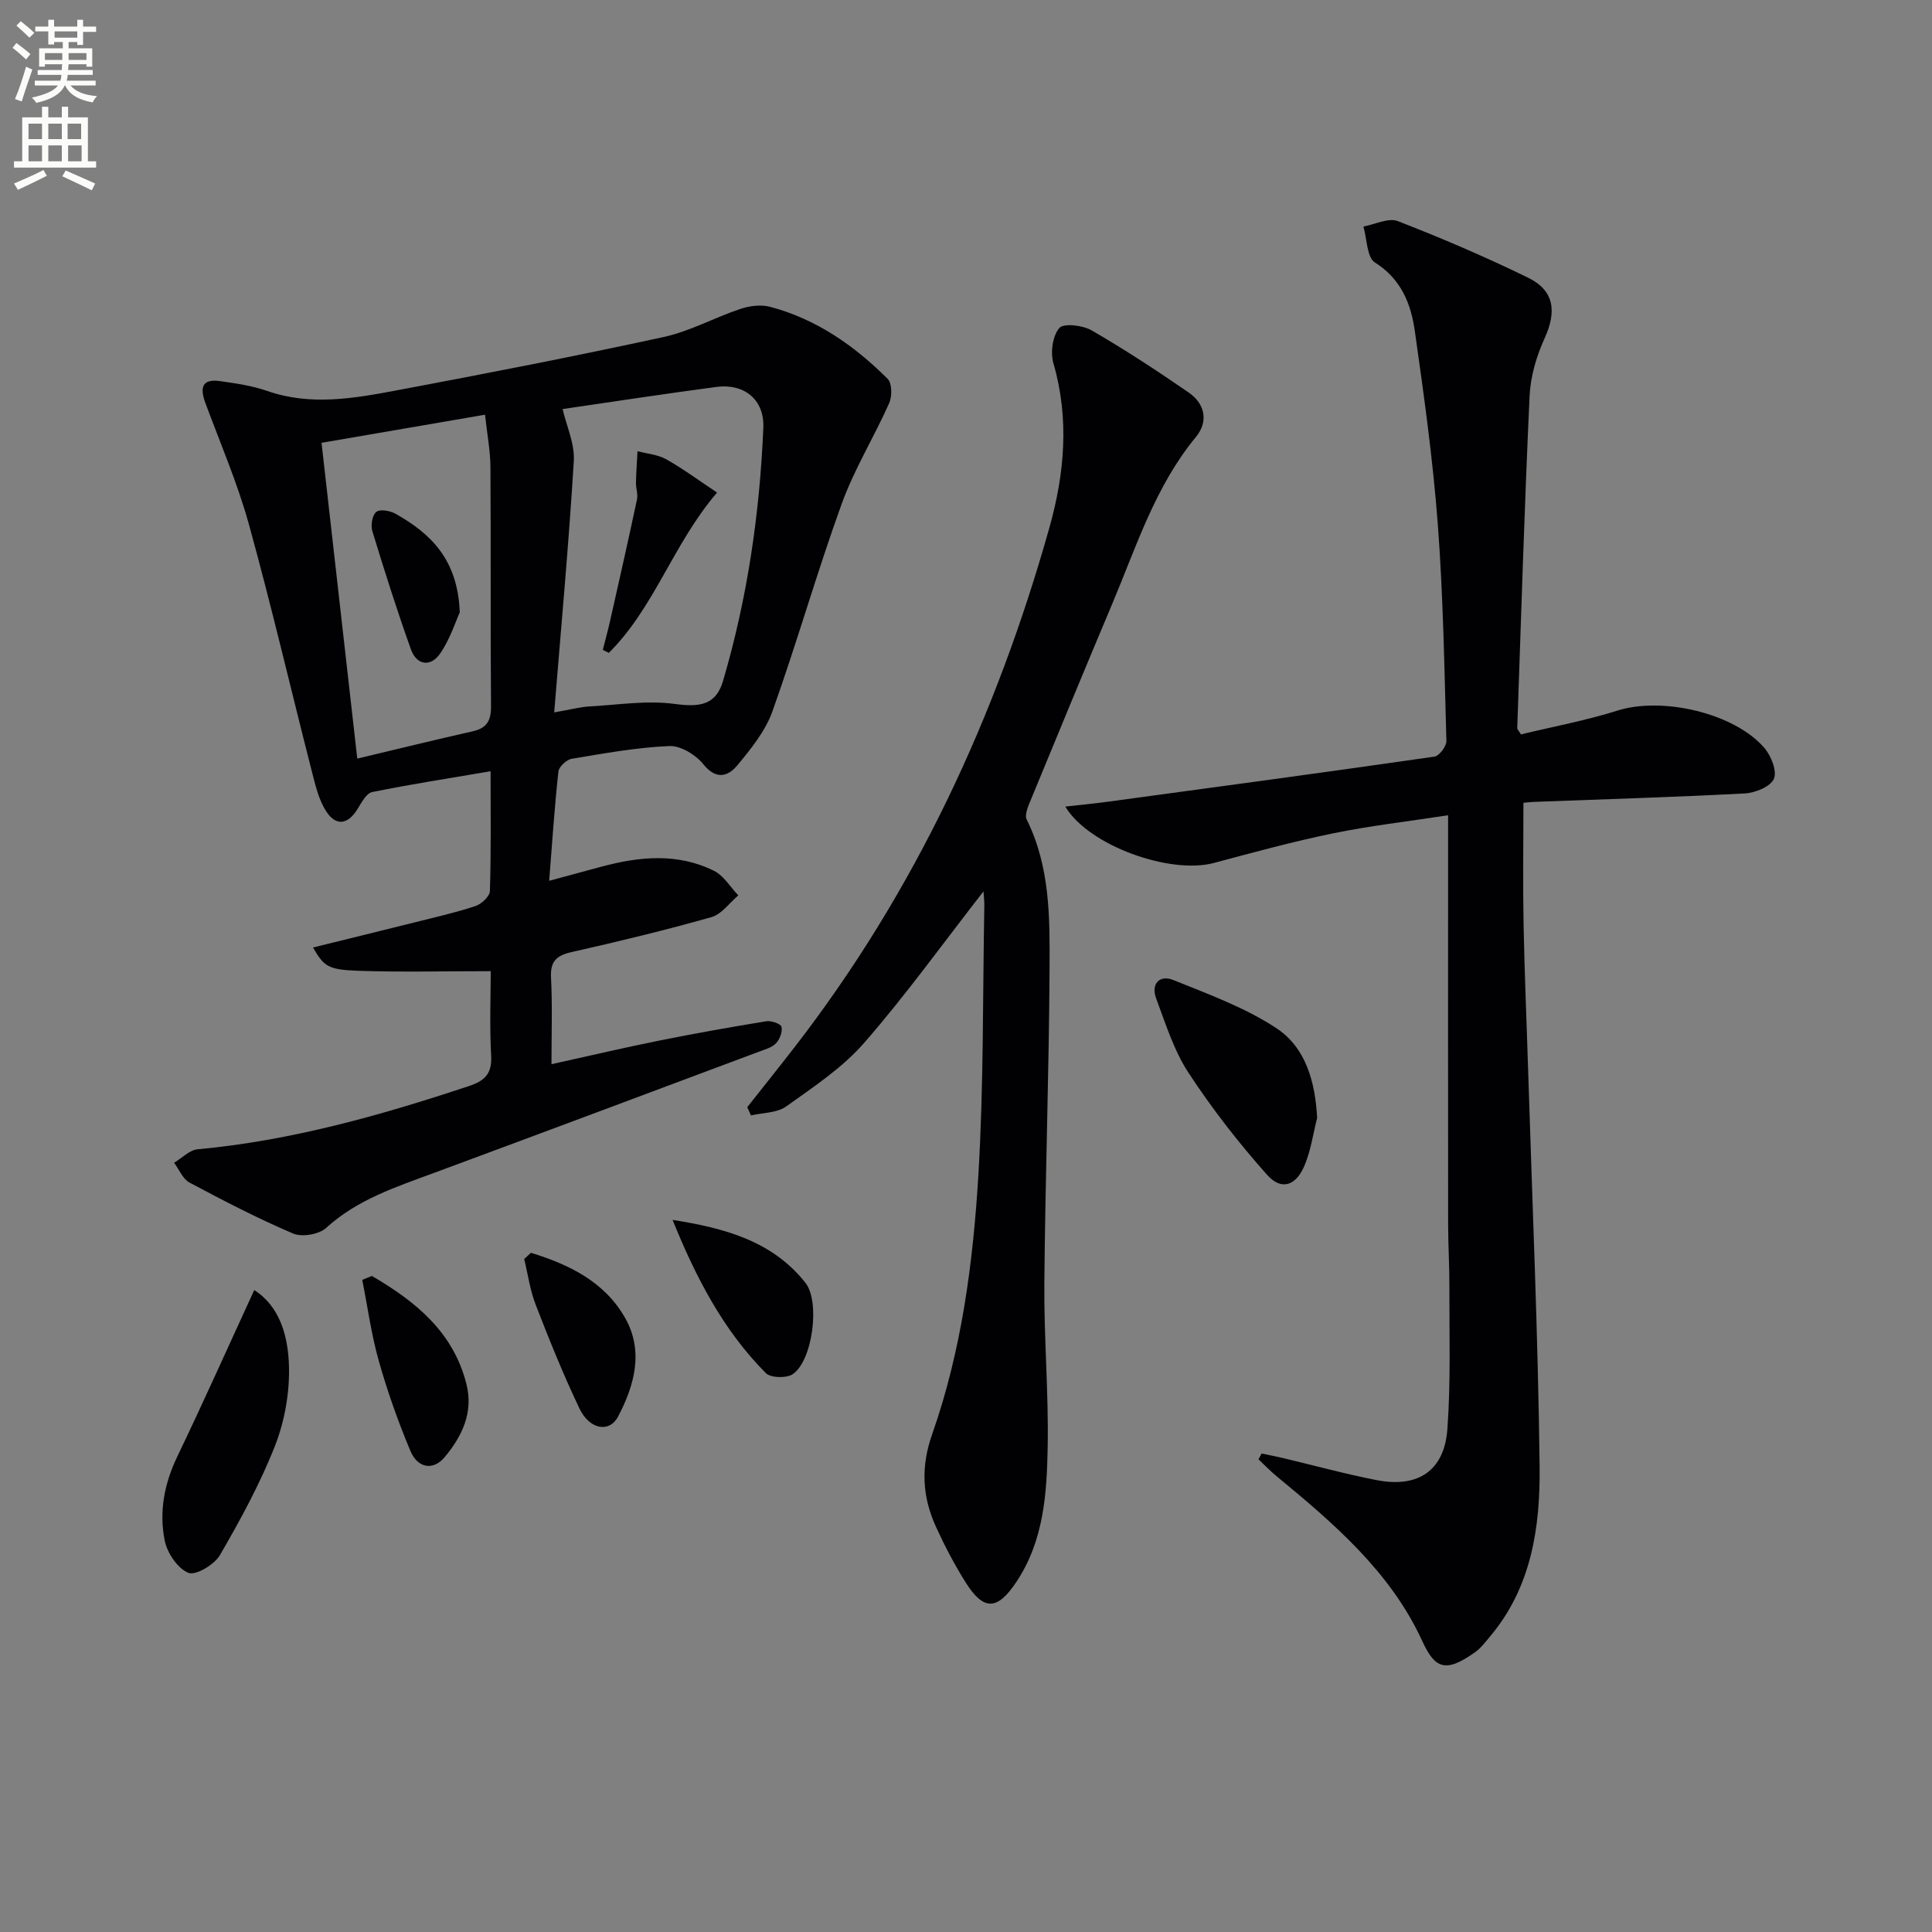<svg enable-background="new 0 0 400 400" viewBox="0 0 400 400" xmlns="http://www.w3.org/2000/svg"><rect x="0" y="0" width="400" height="400" fill="#808080" stroke="none"/><path d="m2.6 9.9.8-1c.9.7 1.9 1.4 2.9 2.3l-.9 1.1c-1.1-1-2-1.8-2.8-2.4zm.5 10.6c.9-2.1 1.6-4.3 2.3-6.7.4.2.8.4 1.3.6-.7 2.1-1.5 4.3-2.2 6.6zm.3-15.2.9-.9c1 .8 2 1.6 2.8 2.4l-1 1c-.9-.9-1.8-1.7-2.7-2.5zm12.6-1.2h1.2v1.4h2.7v1.1h-2.7v2.7h-1.2v-.6h-1.8v1.3h4.9v3.8h-1.2v-.5h-3.7c0 .4-.1.9-.1 1.2h5.1v1h-5.2c0 .5-.1.9-.2 1.2h6v1h-5.2c1.1 1.3 2.9 2 5.5 2.2-.4.4-.7.8-.9 1.3-2.9-.5-4.8-1.6-5.7-3.5h-.1c-.8 1.7-2.7 2.9-5.9 3.6-.2-.4-.6-.8-.9-1.1 2.8-.6 4.6-1.4 5.4-2.5h-4.8v-1h5.3c.1-.3.2-.7.2-1.2h-4.9v-1h5c0-.4 0-.8.1-1.2h-3.6v.5h-1.2v-3.8h4.9v-1.3h-1.8v.5h-1.2v-2.7h-2.7v-1h2.7v-1.4h1.2v1.4h4.8zm-6.7 8.3h3.6c0-.4 0-.9 0-1.4h-3.6zm1.9-4.6h4.8v-1.3h-4.7v1.3zm6.7 3.2h-3.7v1.4h3.7z" fill="#fbfcfa"/><path d="m8.7 22.1h1.3v2.2h2.8v-2.2h1.3v2.2h4.1v9.1h1.7v1.3h-17v-1.3h1.7v-9.1h4.1zm.3 13.1.7 1.2c-1.8.9-3.8 1.9-6 2.9-.2-.4-.5-.8-.8-1.3 2.3-1 4.4-1.9 6.1-2.8zm-3.1-6.4h2.8v-3.2h-2.8zm0 4.6h2.8v-3.3h-2.8zm4.1-4.6h2.8v-3.2h-2.8zm0 4.6h2.8v-3.3h-2.8zm3.6 1.9c2.1.9 4.1 1.8 6.1 2.7l-.7 1.4c-2.2-1.1-4.2-2-6.1-2.9zm3.2-9.7h-2.8v3.2h2.8zm-2.7 7.8h2.8v-3.3h-2.8z" fill="#fbfcfa"/><g fill="#010104"><path d="m114.18 220.33c7.97-1.76 15.19-3.46 22.47-4.92 7.31-1.47 14.65-2.77 22.01-3.97 1.02-.17 2.99.53 3.14 1.15.24 1.02-.36 2.59-1.14 3.41-.84.89-2.27 1.27-3.5 1.73-22.39 8.38-44.78 16.77-67.2 25.07-7.93 2.94-15.94 5.51-22.44 11.43-1.48 1.35-4.99 1.94-6.84 1.16-7.32-3.12-14.41-6.8-21.44-10.55-1.4-.74-2.14-2.7-3.19-4.1 1.61-.97 3.16-2.63 4.85-2.79 19.33-1.78 37.83-7 56.15-13.08 3.32-1.1 4.85-2.56 4.64-6.31-.35-6.09-.09-12.22-.09-17.49-9.57 0-18.5.23-27.42-.08-6.34-.22-7.1-.92-9.38-4.82 7.17-1.77 14.17-3.48 21.16-5.23 4.19-1.05 8.41-2 12.5-3.36 1.24-.41 2.94-2.01 2.97-3.1.25-7.96.14-15.92.14-24.8-8.63 1.47-16.62 2.7-24.52 4.31-1.19.24-2.19 2.14-2.99 3.45-1.99 3.27-4.47 3.73-6.55.5-1.55-2.41-2.23-5.45-2.96-8.29-4.36-17.03-8.34-34.17-13.02-51.1-2.37-8.55-5.92-16.78-9.01-25.12-1.14-3.07-.79-5.08 3.06-4.52 3.27.47 6.61.94 9.71 2.02 9.06 3.17 18.07 1.54 27-.14 18.42-3.46 36.82-7.04 55.13-11.02 5.45-1.19 10.52-4.03 15.86-5.81 1.91-.64 4.26-.94 6.15-.44 9.56 2.53 17.46 8.03 24.35 14.92.92.92.94 3.63.31 5.04-3.13 7.03-7.24 13.67-9.84 20.87-5.13 14.18-9.25 28.71-14.32 42.91-1.46 4.09-4.44 7.78-7.28 11.2-1.92 2.31-4.37 3.07-7.03-.23-1.57-1.96-4.7-3.87-7.04-3.77-6.77.29-13.51 1.52-20.22 2.64-1.07.18-2.64 1.64-2.75 2.64-.79 7.23-1.27 14.5-1.91 22.62 4.22-1.14 7.51-2.03 10.8-2.92 7.87-2.11 15.77-2.9 23.33.86 2.02 1 3.37 3.35 5.03 5.08-1.84 1.55-3.45 3.91-5.56 4.5-9.56 2.71-19.23 5.04-28.92 7.23-3.12.7-4.47 1.87-4.3 5.25.3 5.62.1 11.27.1 17.97zm.56-72.84c3.63-.63 5.41-1.12 7.21-1.22 5.91-.33 11.94-1.31 17.72-.53 5.09.69 8.54.32 10.03-4.77 5.03-17.08 7.59-34.63 8.34-52.39.25-5.85-3.96-9.23-9.72-8.47-10.94 1.45-21.86 3.13-31.84 4.58.81 3.51 2.54 7.2 2.32 10.77-1.03 17-2.59 33.97-4.06 52.03zm-48.17-55.81c2.49 22.04 4.93 43.57 7.4 65.38 7.87-1.87 15.86-3.84 23.89-5.65 2.98-.67 3.83-2.25 3.8-5.25-.14-16.48-.01-32.96-.12-49.44-.02-3.43-.69-6.85-1.12-10.86-11.65 2.01-22.81 3.92-33.85 5.82z"/><path d="m314.9 152.05c6.59-1.6 13.45-2.87 20.05-4.95 9.12-2.88 24.11.48 30.35 7.76 1.4 1.63 2.66 4.81 1.96 6.4-.71 1.61-3.86 2.9-6.02 3.01-14.44.77-28.91 1.19-43.36 1.74-1.13.04-2.25.18-2.47.2 0 8.65-.13 16.91.03 25.16.19 10.15.64 20.29.95 30.43.85 27.27 2.05 54.53 2.37 81.81.14 12.5-1.65 24.98-10.25 35.19-.96 1.14-1.89 2.39-3.08 3.25-6.25 4.47-8.39 3.33-10.99-2.34-6.55-14.26-18.3-24.32-30.17-34.1-1.31-1.08-2.48-2.31-3.71-3.47.21-.4.43-.8.64-1.2 1.5.31 3 .59 4.49.95 6.46 1.53 12.86 3.3 19.37 4.56 8.53 1.66 13.97-1.97 14.6-10.53.72-9.74.39-19.57.42-29.36.02-4.33-.25-8.66-.26-12.99-.03-26.16-.01-52.33-.01-78.49 0-1.8 0-3.6 0-6.29-8.34 1.28-16.19 2.18-23.89 3.76-8.27 1.7-16.44 3.94-24.61 6.12-9.02 2.41-25.9-3.55-30.75-11.68 3.2-.36 6.05-.62 8.87-1.01 22.53-3.05 45.06-6.09 67.56-9.33 1-.14 2.5-2.15 2.47-3.26-.42-14.96-.65-29.95-1.78-44.86-1.01-13.38-2.87-26.72-4.76-40.02-.8-5.61-2.81-10.73-8.25-14.16-1.69-1.07-1.64-4.89-2.39-7.45 2.4-.43 5.18-1.87 7.12-1.12 9.12 3.53 18.13 7.41 26.93 11.69 5.49 2.67 6 7.01 3.46 12.58-1.68 3.69-2.92 7.88-3.1 11.9-1.07 22.93-1.76 45.87-2.56 68.8.01.28.33.56.77 1.3z"/><path d="m203.62 184.55c-8.46 10.86-16.12 21.53-24.72 31.38-4.5 5.16-10.48 9.11-16.13 13.15-1.9 1.36-4.83 1.28-7.29 1.86-.26-.57-.51-1.14-.77-1.71 3.26-4.13 6.55-8.23 9.77-12.39 24.97-32.25 41.8-68.54 52.79-107.61 3.12-11.08 4.17-22.52.83-34-.65-2.24-.19-5.65 1.21-7.31.88-1.05 4.87-.59 6.72.49 6.88 3.98 13.54 8.35 20.09 12.87 3.38 2.33 4.11 6 1.49 9.18-8.45 10.24-12.33 22.69-17.35 34.6-5.68 13.47-11.26 26.99-16.83 40.51-.54 1.3-1.35 3.12-.86 4.11 4.85 9.78 4.79 20.33 4.73 30.75-.11 21.76-.9 43.52-1.08 65.29-.09 11.31.9 22.62.69 33.92-.17 9.61-.81 19.31-6.42 27.79-3.97 6-6.8 6.18-10.59.15-2.29-3.65-4.31-7.51-6.1-11.43-2.86-6.24-3.2-12.43-.8-19.23 6.1-17.35 8.48-35.55 9.57-53.78 1.1-18.43.88-36.93 1.22-55.4.04-.95-.08-1.89-.17-3.19z"/><path d="m52.64 267.1c5.37 3.42 7.03 9.66 7.19 15.8.14 5.47-.89 11.31-2.88 16.4-3.08 7.85-7.17 15.35-11.41 22.66-1.15 1.98-5.04 4.3-6.54 3.68-2.22-.9-4.37-4.1-4.89-6.65-1.21-5.94-.11-11.79 2.59-17.41 5.37-11.18 10.43-22.52 15.94-34.48z"/><path d="m272.7 231.46c-.85 3.32-1.31 6.81-2.65 9.93-1.78 4.17-4.79 5.14-7.73 1.83-5.9-6.63-11.4-13.7-16.26-21.12-3.02-4.62-4.73-10.14-6.69-15.38-1.13-3.02.71-4.96 3.54-3.82 7.28 2.94 14.84 5.69 21.33 9.96 6.1 4.01 8.06 11.09 8.46 18.6z"/><path d="m139.25 252.57c10.61 1.67 20.58 4.28 27.5 13.01 3.1 3.91 1.5 16.17-2.64 18.94-1.29.86-4.56.77-5.56-.24-8.86-8.92-14.52-19.9-19.3-31.71z"/><path d="m76.99 264.17c9 5.25 16.87 11.57 19.59 22.43 1.47 5.86-.94 10.82-4.55 15.12-2.34 2.79-5.56 2.28-7.07-1.34-2.55-6.09-4.77-12.36-6.56-18.71-1.54-5.45-2.29-11.12-3.4-16.69.67-.27 1.33-.54 1.99-.81z"/><path d="m109.92 259.38c7.86 2.41 15.25 5.96 19.53 13.53 3.84 6.8 1.94 13.89-1.5 20.4-1.79 3.39-5.91 2.68-8-1.73-3.33-7-6.24-14.21-9.04-21.45-1.17-3.01-1.61-6.3-2.38-9.46.46-.43.92-.86 1.39-1.29z"/><path d="m148.46 101.98c-9.07 10.57-12.97 23.82-22.41 33.19-.42-.21-.83-.41-1.25-.62.51-2.01 1.07-4.01 1.52-6.03 1.89-8.36 3.78-16.73 5.56-25.11.23-1.09-.23-2.31-.21-3.47.04-2.17.21-4.34.32-6.52 2 .53 4.2.69 5.95 1.67 3.58 2.02 6.89 4.48 10.52 6.89z"/><path d="m95.19 126.78c-.83 1.82-1.98 5.48-4.05 8.51-1.95 2.84-4.85 2.53-6.07-.87-2.89-8.08-5.49-16.28-7.99-24.49-.36-1.19 0-3.33.84-3.96.8-.61 2.88-.22 4.01.42 7.21 4.08 12.85 9.39 13.26 20.39z"/></g></svg>
